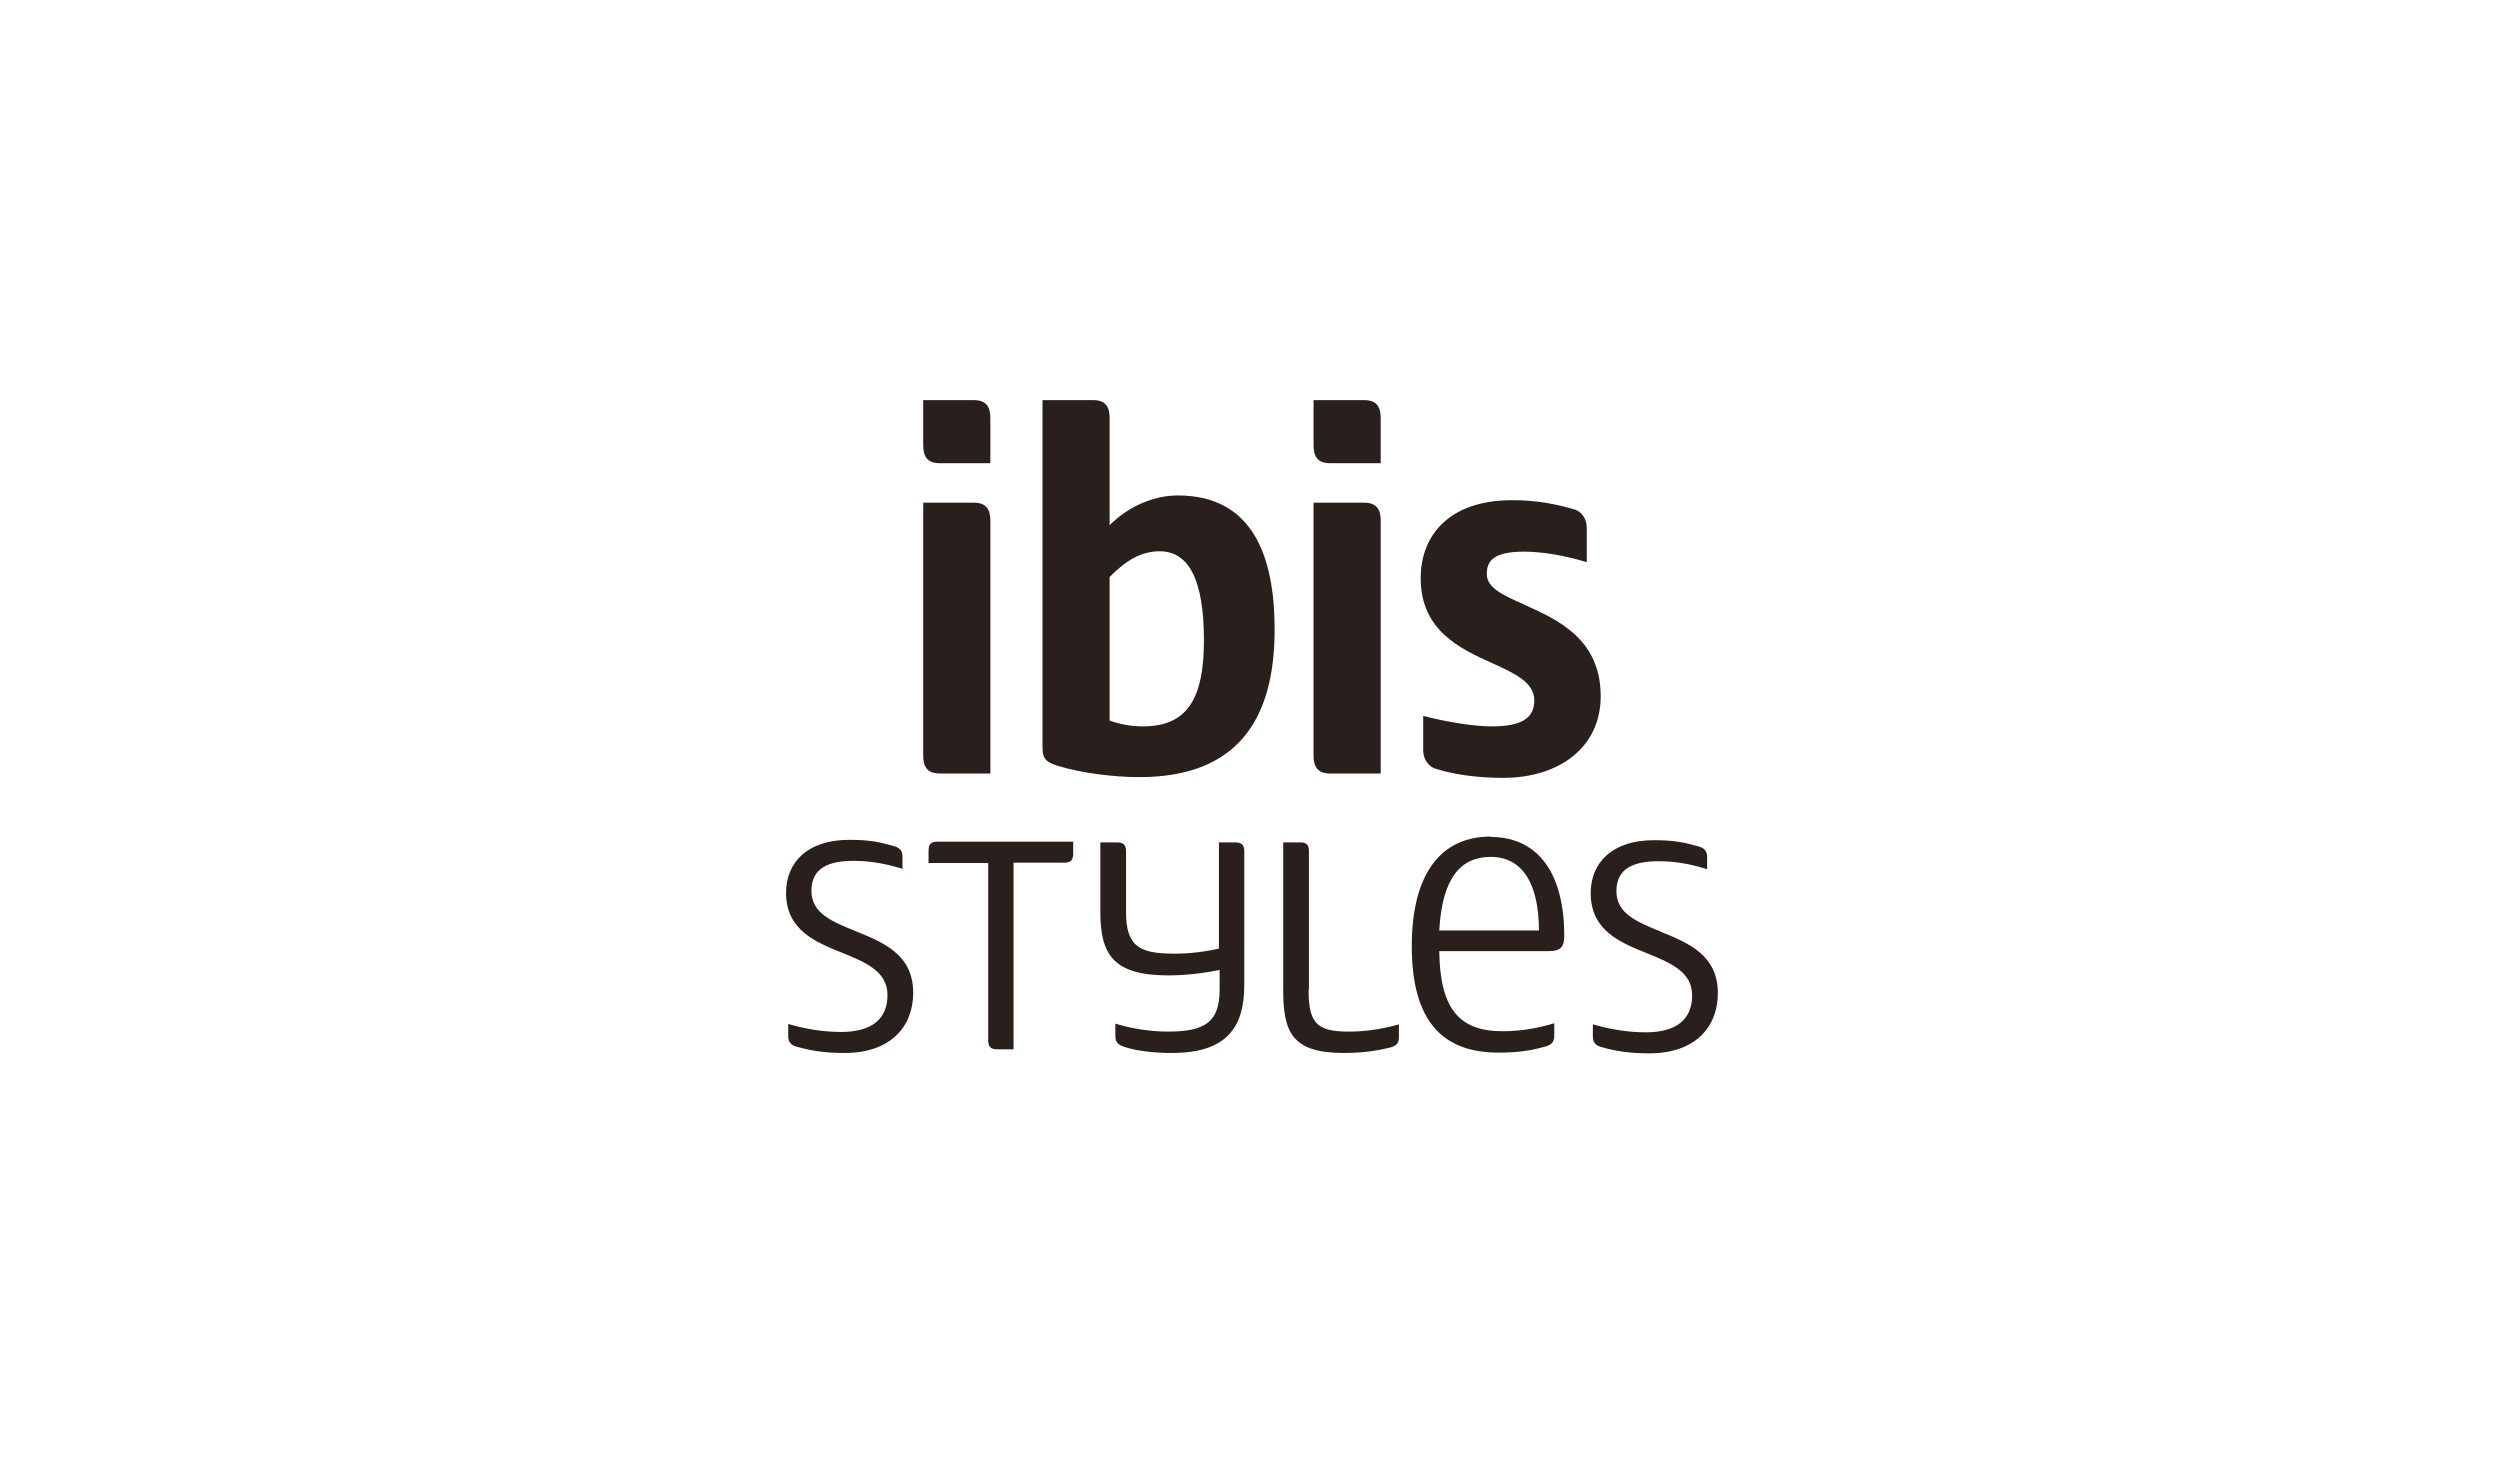 <svg width="100" height="59" viewBox="0 0 100 59" fill="none" xmlns="http://www.w3.org/2000/svg">
<path d="M37.142 34.057V34.521H39.528V41.612C39.528 41.873 39.628 41.974 39.9 41.974H40.542V34.507H42.571C42.828 34.507 42.928 34.405 42.928 34.13V33.666H37.485C37.228 33.666 37.142 33.782 37.142 34.043V34.057ZM39.614 30.94V20.819C39.614 20.355 39.428 20.108 38.957 20.108H36.928V30.229C36.928 30.693 37.114 30.94 37.585 30.94H39.614ZM37.585 18.528H39.614V16.715C39.614 16.251 39.428 16.005 38.957 16.005H36.928V17.817C36.928 18.281 37.114 18.528 37.585 18.528ZM34.228 37.247C33.3 36.87 32.457 36.537 32.457 35.638C32.457 34.927 32.857 34.434 34.128 34.434C34.885 34.434 35.471 34.565 36.099 34.753V34.26C36.099 34.014 35.971 33.898 35.742 33.84C35.185 33.68 34.771 33.593 33.971 33.593C32.271 33.593 31.442 34.521 31.442 35.71C31.442 37.204 32.614 37.682 33.7 38.117C34.628 38.494 35.499 38.857 35.499 39.799C35.499 40.742 34.9 41.278 33.642 41.278C32.9 41.278 32.171 41.148 31.528 40.959V41.452C31.528 41.699 31.657 41.815 31.885 41.873C32.457 42.032 32.985 42.119 33.785 42.119C35.628 42.119 36.528 41.061 36.528 39.712C36.528 38.175 35.328 37.697 34.228 37.247ZM53.2 30.94H55.228V20.819C55.228 20.355 55.042 20.108 54.571 20.108H52.542V30.229C52.542 30.693 52.728 30.94 53.2 30.94ZM53.2 18.528H55.228V16.715C55.228 16.251 55.042 16.005 54.571 16.005H52.542V17.817C52.542 18.281 52.728 18.528 53.2 18.528ZM59.628 33.463C57.599 33.463 56.471 35 56.471 37.842C56.471 40.829 57.685 42.105 59.942 42.105C60.757 42.105 61.257 42.018 61.828 41.858C62.042 41.8 62.171 41.684 62.171 41.438V40.93C61.542 41.119 60.871 41.249 60.099 41.249C58.357 41.249 57.599 40.336 57.571 38.045H61.957C62.414 38.045 62.571 37.885 62.571 37.436C62.571 35.014 61.585 33.477 59.614 33.477L59.628 33.463ZM57.571 37.218C57.685 35.116 58.428 34.275 59.628 34.275C60.914 34.275 61.557 35.377 61.557 37.218H57.571ZM52.357 39.582V34.057C52.357 33.796 52.271 33.695 51.999 33.695H51.328V39.582C51.328 41.278 51.671 42.119 53.742 42.119C54.342 42.119 54.971 42.061 55.599 41.902C55.842 41.844 55.957 41.742 55.957 41.481V40.974C55.342 41.148 54.671 41.264 53.971 41.264C52.728 41.264 52.342 40.988 52.342 39.596L52.357 39.582ZM49.414 33.695H48.757V37.943C48.185 38.074 47.585 38.146 46.985 38.146C45.585 38.146 45.042 37.871 45.042 36.479V34.057C45.042 33.796 44.942 33.695 44.671 33.695H44.014V36.479C44.014 38.175 44.528 39.016 46.728 39.016C47.485 39.016 48.2 38.915 48.785 38.799V39.582C48.785 40.887 48.2 41.264 46.714 41.264C46.042 41.264 45.257 41.148 44.614 40.945V41.452C44.614 41.699 44.742 41.8 44.971 41.873C45.414 42.032 46.157 42.119 46.871 42.119C48.999 42.119 49.771 41.162 49.771 39.408V34.057C49.771 33.796 49.671 33.695 49.4 33.695H49.414ZM60.971 24.183C60.142 23.82 59.471 23.516 59.471 22.965C59.471 22.443 59.728 22.066 60.971 22.066C61.728 22.066 62.671 22.24 63.471 22.486V21.109C63.471 20.79 63.3 20.485 62.999 20.384C62.3 20.181 61.528 20.007 60.485 20.007C57.971 20.007 56.828 21.413 56.828 23.124C56.828 25.227 58.414 25.952 59.7 26.532C60.599 26.938 61.371 27.3 61.371 28.011C61.371 28.721 60.885 29.055 59.657 29.055C58.928 29.055 57.8 28.866 56.928 28.634V30.012C56.928 30.331 57.099 30.621 57.385 30.737C58.142 30.983 59.085 31.114 60.128 31.114C62.4 31.114 64.028 29.867 64.028 27.851C64.028 25.546 62.285 24.777 60.957 24.183H60.971ZM66.428 37.262C65.499 36.885 64.657 36.551 64.657 35.652C64.657 34.942 65.057 34.449 66.328 34.449C67.085 34.449 67.671 34.579 68.285 34.768V34.275C68.285 34.028 68.157 33.912 67.928 33.854C67.371 33.695 66.957 33.608 66.157 33.608C64.457 33.608 63.628 34.536 63.628 35.725C63.628 37.218 64.799 37.697 65.885 38.132C66.814 38.509 67.685 38.871 67.685 39.814C67.685 40.756 67.085 41.293 65.828 41.293C65.085 41.293 64.357 41.162 63.714 40.974V41.467C63.714 41.713 63.842 41.829 64.071 41.887C64.642 42.047 65.171 42.134 65.971 42.134C67.814 42.134 68.714 41.075 68.714 39.727C68.714 38.19 67.514 37.711 66.414 37.262H66.428ZM47.114 19.818C46.114 19.818 45.114 20.282 44.385 21.007V16.715C44.385 16.251 44.2 16.005 43.728 16.005H41.7V29.91C41.7 30.389 41.885 30.505 42.371 30.65C43.242 30.911 44.499 31.085 45.571 31.085C49.499 31.085 50.985 28.779 50.985 25.183C50.985 22.211 50.085 19.818 47.114 19.818ZM45.7 29.055C45.285 29.055 44.828 28.982 44.385 28.823V23.081C44.999 22.457 45.614 22.051 46.385 22.051C47.557 22.051 48.157 23.197 48.157 25.618C48.157 28.04 47.428 29.055 45.714 29.055H45.7Z" fill="#291F1D"/>
</svg>
